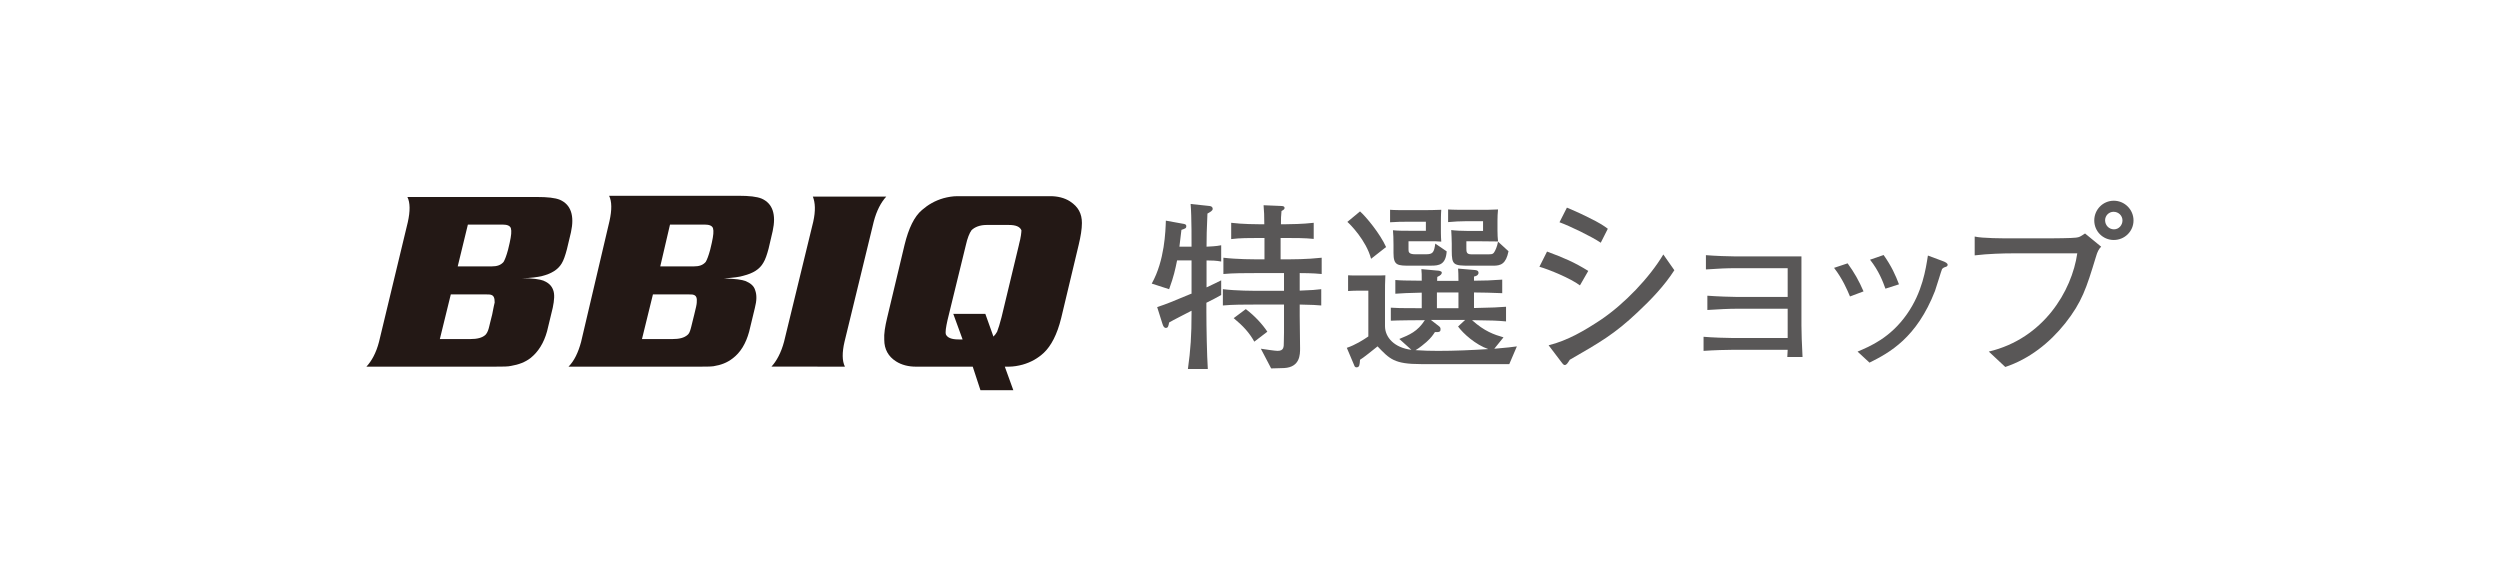 <?xml version="1.0" encoding="UTF-8"?><svg id="_レイヤー_2" xmlns="http://www.w3.org/2000/svg" xmlns:xlink="http://www.w3.org/1999/xlink" viewBox="0 0 128 30"><defs><style>.cls-1{fill:none;}.cls-2{fill:#231815;}.cls-3{fill:#595757;}.cls-4{clip-path:url(#clippath);}</style><clipPath id="clippath"><rect class="cls-1" width="128" height="30"/></clipPath></defs><g id="_レイヤー_1-2"><g class="cls-4"><path class="cls-2" d="M54.791,10.314c-.29-.187-.644-.27-1.018-.27h-4.759c-.228,0-.478.042-.706.104-.436.125-.79.333-1.101.603-.395.332-.686.935-.894,1.787l-.893,3.741c-.104.436-.167.81-.146,1.122,0,.478.208.852.603,1.102.291.186.644.27,1.018.27h2.909l.395,1.205h1.683l-.436-1.205h.208c.228,0,.478-.042.706-.104.437-.124.79-.332,1.081-.603.374-.353.685-.935.893-1.786l.894-3.741c.104-.436.166-.81.166-1.122,0-.478-.187-.831-.603-1.101ZM52.174,12.517l-.894,3.719c-.083.333-.166.582-.228.748-.062.104-.104.167-.188.249l-.415-1.163h-1.641l.477,1.309h-.208c-.353,0-.561-.083-.645-.25-.041-.124,0-.374.083-.748l.935-3.824c.083-.374.187-.623.291-.769.166-.166.437-.27.769-.27h1.143c.353,0,.56.083.644.27,0,.083-.021.353-.125.727Z"/><path class="cls-2" d="M23.955,11.499h1.787c.229,0,.374.062.415.187.042.145.021.374-.062.748l-.083.354c-.083.312-.167.519-.229.623-.145.166-.332.229-.623.229h-1.725l.52-2.14ZM27.737,14.138c.499-.125.831-.333,1.018-.644.104-.166.187-.416.27-.728l.208-.873c.187-.852,0-1.413-.561-1.662-.249-.104-.644-.145-1.184-.145h-6.629c.145.291.145.727.021,1.288l-1.475,6.13c-.145.561-.374.977-.644,1.268h6.629c.374,0,.624,0,.79-.041.374-.063.706-.187.977-.395.395-.311.686-.769.852-1.371l.291-1.205c.083-.395.104-.706.021-.914-.083-.229-.249-.374-.499-.478-.166-.062-.54-.125-1.101-.125.457,0,.81-.062,1.018-.104ZM23.082,15.073h1.621c.249,0,.395,0,.437.021.146.042.187.166.187.395-.021.083-.062.27-.125.603l-.104.416c-.042.166-.062.27-.083.332-.042.145-.104.25-.167.311-.166.146-.416.209-.769.209h-1.559l.561-2.286Z"/><path class="cls-2" d="M34.303,11.499h1.787c.229,0,.374.062.416.187.042.145.021.374-.062.748l-.083.354c-.083.312-.166.519-.229.623-.145.166-.332.229-.623.229h-1.704l.499-2.14ZM38.064,14.117c.499-.125.832-.333,1.019-.665.104-.166.187-.416.27-.727l.208-.893c.187-.852,0-1.413-.561-1.662-.249-.104-.644-.146-1.185-.146h-6.629c.145.291.145.728.021,1.289l-1.455,6.192c-.145.541-.353.977-.644,1.268h6.628c.374,0,.623,0,.79-.021.395-.063.707-.187.977-.395.416-.312.686-.769.852-1.372l.291-1.205c.104-.395.104-.685.021-.914-.062-.229-.249-.374-.498-.478-.167-.062-.54-.125-1.102-.125.457-.042.811-.083.997-.145ZM33.43,15.073h1.642c.249,0,.395,0,.436.021.145.042.187.166.166.395,0,.083-.042.27-.125.603l-.103.416c-.042.166-.063.27-.084.332-.041.145-.083.25-.166.311-.166.146-.415.209-.769.209h-1.558l.561-2.286Z"/><path class="cls-2" d="M43.259,18.772l-3.761-.001c.27-.291.499-.727.644-1.268l1.496-6.15c.125-.561.104-.977-.021-1.288h3.761c-.27.291-.499.727-.644,1.288l-1.496,6.15c-.125.541-.125.977.021,1.268Z"/><path class="cls-3" d="M61.767,15.502v.472c0,.741.027,2.224.073,2.918h-1.019c.139-.991.186-1.732.186-2.853v-.13c-.12.064-.982.5-1.148.602-.037.195-.056.278-.167.278-.093,0-.139-.093-.176-.213l-.269-.853c.509-.167.787-.287,1.676-.657.037-.019.047-.019.084-.028v-1.704h-.741c-.093.463-.167.815-.407,1.473l-.89-.287c.667-1.186.704-2.695.723-3.223l.917.166c.102.019.13.056.13.121,0,.102-.056.12-.25.185-.019.14-.084.741-.103.861h.621c0-.009.009-1.574-.047-2.186l.964.102c.12.01.166.074.166.148,0,.093-.12.157-.269.241-.009.25-.027.63-.037.973,0,.12-.009.639-.009.722.176-.009.491-.019.75-.073v.833c-.24-.046-.49-.056-.75-.056v1.38c.361-.166.5-.24.75-.361v.751c-.083.056-.602.324-.759.398ZM66.545,13.982v.898c.695-.027.778-.037,1.103-.074v.834c-.306-.028-.37-.028-1.103-.047v.574c0,.26.019,1.437.019,1.668,0,.314,0,.963-.814,1.009-.103.01-.574.01-.667.019l-.528-1.009c.177.027.723.11.853.11.324,0,.324-.185.324-.463,0-.074.009-.398.009-.463v-1.445h-1.454c-.537,0-1.176,0-1.676.047v-.834c.685.084,1.62.084,1.676.084h1.454v-.908h-1.426c-.547,0-1.177,0-1.677.047v-.834c.676.083,1.611.083,1.677.083h.426v-1.093h-.296c-.454,0-.982,0-1.408.056v-.834c.574.074,1.361.074,1.408.074h.287c0-.519-.01-.574-.037-.973l.889.037c.074,0,.186.01.186.103,0,.064-.047.093-.157.157-.028.287-.028.37-.028.676h.269c.167,0,.871-.009,1.408-.074v.825c-.436-.047-.973-.047-1.408-.047h-.287v1.093h.426c.084,0,.954,0,1.677-.083v.834c-.454-.047-1.01-.047-1.121-.047ZM64.221,17.493c-.26-.464-.565-.797-1.056-1.204l.62-.463c.454.342.853.777,1.103,1.157l-.667.51Z"/><path class="cls-3" d="M77.275,18.642h-4.521c-1.37,0-1.602-.26-2.223-.908-.157.13-.797.64-.898.686-.019.25-.019.389-.186.389-.064,0-.102-.064-.11-.102l-.38-.898c.436-.148.833-.398,1.102-.583v-2.344h-.564c-.167,0-.343.01-.473.019v-.806c.157.009.204.009.556.009h.714c.444,0,.49,0,.639-.009-.019.454-.019.51-.019.963v1.64c0,.584.491,1.111,1.353,1.213l-.621-.556c.519-.213.936-.379,1.307-.963-.278,0-1.491.01-1.741.028v-.667c.305.019.407.027,1.583.027v-.797c-.667.01-1.074.037-1.352.056v-.703c.333.027.444.027,1.352.036,0-.323,0-.397-.019-.593l.815.074c.046,0,.231.019.231.103,0,.074-.046.139-.231.222-.009.111-.009.14-.009.204h1.093c0-.37-.01-.463-.019-.63l.87.074c.093.009.176.037.176.148,0,.046-.027.147-.231.185v.213c.621-.009.815-.009,1.445-.055v.694c-.731-.028-.778-.028-1.445-.037v.797c1.057-.028,1.177-.028,1.64-.065v.75c-.537-.046-.611-.046-1.741-.064.639.574,1.13.741,1.611.88l-.472.584c.666-.056.889-.084,1.157-.121l-.389.908ZM70.199,13.251c-.25-.945-1.074-1.77-1.214-1.89l.648-.537c.306.269,1.028,1.14,1.334,1.824l-.769.603ZM73.283,13.603h-1.056c-.677,0-.88,0-.88-.657v-.426c0-.287-.01-.547-.028-.732.241.028.565.028.89.028h.796v-.463h-.889c-.38,0-.51,0-.944.027v-.639c.185.019.703.019.852.019h.898c.167,0,.713-.01.871-.019-.019.194-.019.62-.019.63v.537c0,.157.009.343.019.463-.195-.019-.26-.019-.871-.019h-.806v.417c0,.12,0,.25.343.25h.546c.361,0,.417-.093.482-.547l.583.398c-.046.686-.398.731-.787.731ZM74.654,16.715l.361-.333h-1.751l.417.324c.074.055.074.11.074.157,0,.093-.019.157-.287.139-.093.139-.177.278-.436.51-.083.074-.37.314-.556.416.436.028.741.037,1.148.037.861,0,1.714-.037,2.575-.092-.648-.223-1.288-.797-1.547-1.158ZM74.673,14.974h-1.103v.806h1.103v-.806ZM76.46,13.603h-1.204c-.833,0-.926-.027-.926-.769v-.361c0-.259-.019-.519-.028-.694.176.027.574.046.898.046h.732v-.5h-.853c-.269,0-.676.019-.936.047v-.648c.204.019.806.019.861.019h.731c.269,0,.648,0,.964-.019-.019.185-.028.379-.028.574v.509c0,.167.01.398.028.556-.14,0-.741-.009-.861-.009h-.76v.343c0,.194,0,.324.25.324h.908c.203,0,.231-.037.296-.157.027-.047.12-.223.167-.491l.537.491c-.13.647-.39.74-.778.74Z"/><path class="cls-3" d="M80.893,14.612c-.481-.361-1.584-.815-2.075-.954l.39-.778c.87.324,1.38.538,2.111.991l-.426.741ZM83.829,16.002c-1.158,1.093-1.908,1.528-3.455,2.417-.12.186-.167.269-.26.269-.046,0-.074-.019-.185-.167l-.64-.843c.973-.24,1.853-.759,2.687-1.314,1.194-.807,2.473-2.14,3.186-3.335l.565.806c-.519.807-1.195,1.51-1.898,2.168ZM81.958,12.427c-.464-.315-1.594-.861-2.112-1.047l.38-.75c.213.093.537.222,1.056.481.667.324.853.463,1.038.602l-.361.714Z"/><path class="cls-3" d="M91.51,18.28c.01-.176.01-.26.019-.371h-2.77c-.333,0-1.019.019-1.537.056v-.722c.398.037,1.223.064,1.537.064h2.77v-1.5h-2.574c-.436,0-.973.027-1.538.064v-.731c.463.037,1.287.064,1.538.064h2.574v-1.473h-2.648c-.464,0-.898.019-1.538.064v-.731c.427.037,1.204.065,1.538.065h3.353v3.538c0,.277.019.981.056,1.611h-.778Z"/><path class="cls-3" d="M94.719,15.178c-.148-.353-.38-.898-.815-1.464l.694-.231c.343.473.574.88.815,1.436l-.694.26ZM99.608,13.668c-.092.027-.139.064-.176.11-.027.047-.296.945-.361,1.121-.936,2.399-2.324,3.158-3.353,3.668l-.611-.565c.639-.269,1.677-.703,2.528-1.917.797-1.139.964-2.307,1.074-3.001l.723.269c.186.065.287.13.287.204,0,.064-.046.093-.111.111ZM96.534,14.779c-.13-.361-.334-.908-.788-1.482l.695-.24c.407.574.611,1.037.787,1.5l-.694.223Z"/><path class="cls-3" d="M107.309,13.158c-.49,1.611-.713,2.307-1.574,3.399-.806,1.01-1.843,1.824-3.065,2.232l-.843-.788c2.806-.667,4.251-3.103,4.529-5.029h-3.354c-.407,0-1.213.019-1.898.103v-.964c.38.093,1.481.093,1.917.093h1.89c.186,0,1.213-.009,1.38-.037.186-.027.194-.037.463-.213l.825.676c-.13.13-.195.269-.27.528ZM108.226,12.287c-.556,0-1-.444-1-1s.444-1.01,1-1.01,1.01.454,1.01,1.01-.454,1-1.01,1ZM108.217,10.843c-.241,0-.436.194-.436.436,0,.25.194.463.454.463.259,0,.436-.223.436-.454,0-.25-.204-.444-.454-.444Z"/></g></g></svg>